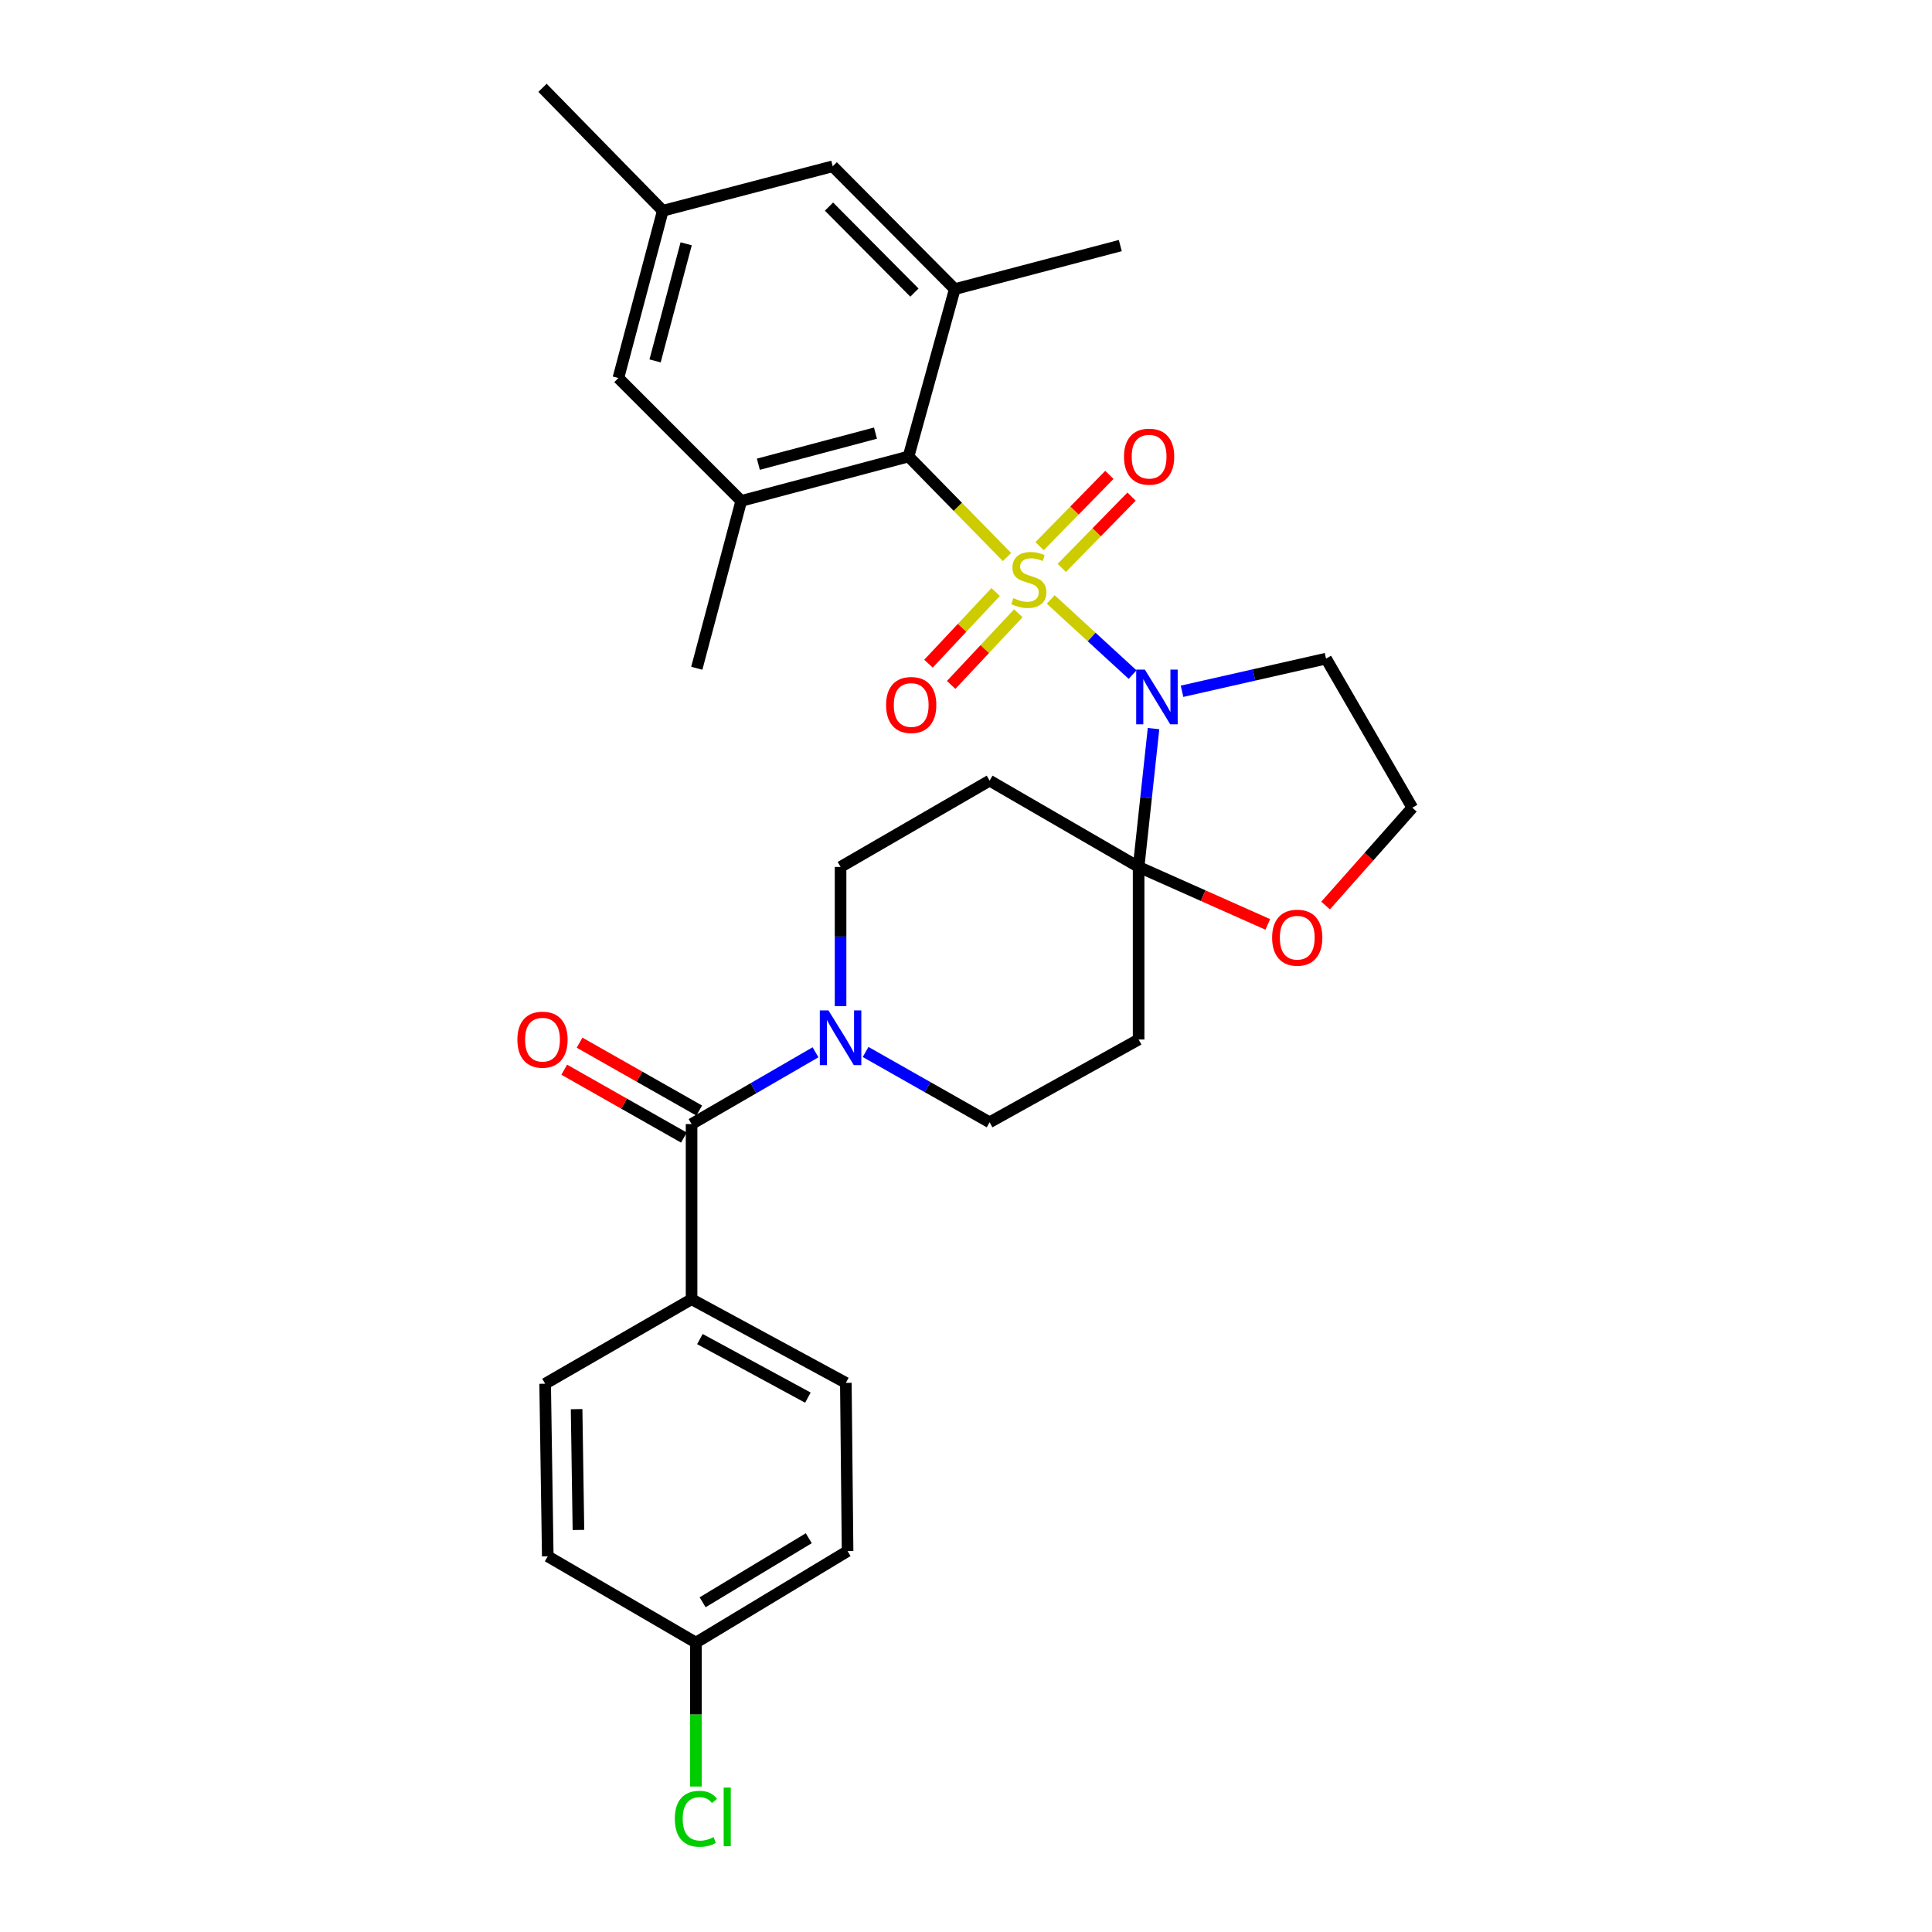 <?xml version='1.0' encoding='iso-8859-1'?>
<svg version='1.1' baseProfile='full'
              xmlns='http://www.w3.org/2000/svg'
                      xmlns:rdkit='http://www.rdkit.org/xml'
                      xmlns:xlink='http://www.w3.org/1999/xlink'
                  xml:space='preserve'
width='1000px' height='1000px' viewBox='0 0 1000 1000'>
<!-- END OF HEADER -->
<rect style='opacity:1.0;fill:#FFFFFF;stroke:none' width='1000' height='1000' x='0' y='0'> </rect>
<path class='bond-0' d='M 543.853,310.27 L 565.04,329.721' style='fill:none;fill-rule:evenodd;stroke:#CCCC00;stroke-width:6px;stroke-linecap:butt;stroke-linejoin:miter;stroke-opacity:1' />
<path class='bond-0' d='M 565.04,329.721 L 586.227,349.173' style='fill:none;fill-rule:evenodd;stroke:#0000FF;stroke-width:6px;stroke-linecap:butt;stroke-linejoin:miter;stroke-opacity:1' />
<path class='bond-2' d='M 521.218,288.323 L 495.739,262.303' style='fill:none;fill-rule:evenodd;stroke:#CCCC00;stroke-width:6px;stroke-linecap:butt;stroke-linejoin:miter;stroke-opacity:1' />
<path class='bond-2' d='M 495.739,262.303 L 470.26,236.282' style='fill:none;fill-rule:evenodd;stroke:#000000;stroke-width:6px;stroke-linecap:butt;stroke-linejoin:miter;stroke-opacity:1' />
<path class='bond-9' d='M 549.573,293.947 L 567.638,275.496' style='fill:none;fill-rule:evenodd;stroke:#CCCC00;stroke-width:6px;stroke-linecap:butt;stroke-linejoin:miter;stroke-opacity:1' />
<path class='bond-9' d='M 567.638,275.496 L 585.702,257.045' style='fill:none;fill-rule:evenodd;stroke:#FF0000;stroke-width:6px;stroke-linecap:butt;stroke-linejoin:miter;stroke-opacity:1' />
<path class='bond-9' d='M 538.082,282.696 L 556.146,264.245' style='fill:none;fill-rule:evenodd;stroke:#CCCC00;stroke-width:6px;stroke-linecap:butt;stroke-linejoin:miter;stroke-opacity:1' />
<path class='bond-9' d='M 556.146,264.245 L 574.211,245.795' style='fill:none;fill-rule:evenodd;stroke:#FF0000;stroke-width:6px;stroke-linecap:butt;stroke-linejoin:miter;stroke-opacity:1' />
<path class='bond-10' d='M 515.351,306.429 L 497.966,324.974' style='fill:none;fill-rule:evenodd;stroke:#CCCC00;stroke-width:6px;stroke-linecap:butt;stroke-linejoin:miter;stroke-opacity:1' />
<path class='bond-10' d='M 497.966,324.974 L 480.582,343.52' style='fill:none;fill-rule:evenodd;stroke:#FF0000;stroke-width:6px;stroke-linecap:butt;stroke-linejoin:miter;stroke-opacity:1' />
<path class='bond-10' d='M 527.084,317.428 L 509.699,335.973' style='fill:none;fill-rule:evenodd;stroke:#CCCC00;stroke-width:6px;stroke-linecap:butt;stroke-linejoin:miter;stroke-opacity:1' />
<path class='bond-10' d='M 509.699,335.973 L 492.315,354.518' style='fill:none;fill-rule:evenodd;stroke:#FF0000;stroke-width:6px;stroke-linecap:butt;stroke-linejoin:miter;stroke-opacity:1' />
<path class='bond-1' d='M 597.068,377.118 L 593.206,412.92' style='fill:none;fill-rule:evenodd;stroke:#0000FF;stroke-width:6px;stroke-linecap:butt;stroke-linejoin:miter;stroke-opacity:1' />
<path class='bond-1' d='M 593.206,412.92 L 589.345,448.722' style='fill:none;fill-rule:evenodd;stroke:#000000;stroke-width:6px;stroke-linecap:butt;stroke-linejoin:miter;stroke-opacity:1' />
<path class='bond-15' d='M 611.817,357.802 L 649.085,349.353' style='fill:none;fill-rule:evenodd;stroke:#0000FF;stroke-width:6px;stroke-linecap:butt;stroke-linejoin:miter;stroke-opacity:1' />
<path class='bond-15' d='M 649.085,349.353 L 686.354,340.903' style='fill:none;fill-rule:evenodd;stroke:#000000;stroke-width:6px;stroke-linecap:butt;stroke-linejoin:miter;stroke-opacity:1' />
<path class='bond-7' d='M 589.345,448.722 L 589.345,538.047' style='fill:none;fill-rule:evenodd;stroke:#000000;stroke-width:6px;stroke-linecap:butt;stroke-linejoin:miter;stroke-opacity:1' />
<path class='bond-8' d='M 589.345,448.722 L 512.224,404.06' style='fill:none;fill-rule:evenodd;stroke:#000000;stroke-width:6px;stroke-linecap:butt;stroke-linejoin:miter;stroke-opacity:1' />
<path class='bond-11' d='M 589.345,448.722 L 622.775,463.6' style='fill:none;fill-rule:evenodd;stroke:#000000;stroke-width:6px;stroke-linecap:butt;stroke-linejoin:miter;stroke-opacity:1' />
<path class='bond-11' d='M 622.775,463.6 L 656.205,478.478' style='fill:none;fill-rule:evenodd;stroke:#FF0000;stroke-width:6px;stroke-linecap:butt;stroke-linejoin:miter;stroke-opacity:1' />
<path class='bond-5' d='M 470.26,236.282 L 383.66,259.27' style='fill:none;fill-rule:evenodd;stroke:#000000;stroke-width:6px;stroke-linecap:butt;stroke-linejoin:miter;stroke-opacity:1' />
<path class='bond-5' d='M 453.144,224.187 L 392.524,240.279' style='fill:none;fill-rule:evenodd;stroke:#000000;stroke-width:6px;stroke-linecap:butt;stroke-linejoin:miter;stroke-opacity:1' />
<path class='bond-6' d='M 470.26,236.282 L 494.186,149.646' style='fill:none;fill-rule:evenodd;stroke:#000000;stroke-width:6px;stroke-linecap:butt;stroke-linejoin:miter;stroke-opacity:1' />
<path class='bond-3' d='M 357.956,581.816 L 390.032,563.24' style='fill:none;fill-rule:evenodd;stroke:#000000;stroke-width:6px;stroke-linecap:butt;stroke-linejoin:miter;stroke-opacity:1' />
<path class='bond-3' d='M 390.032,563.24 L 422.109,544.664' style='fill:none;fill-rule:evenodd;stroke:#0000FF;stroke-width:6px;stroke-linecap:butt;stroke-linejoin:miter;stroke-opacity:1' />
<path class='bond-12' d='M 357.956,581.816 L 357.956,672.473' style='fill:none;fill-rule:evenodd;stroke:#000000;stroke-width:6px;stroke-linecap:butt;stroke-linejoin:miter;stroke-opacity:1' />
<path class='bond-18' d='M 361.923,574.823 L 330.954,557.254' style='fill:none;fill-rule:evenodd;stroke:#000000;stroke-width:6px;stroke-linecap:butt;stroke-linejoin:miter;stroke-opacity:1' />
<path class='bond-18' d='M 330.954,557.254 L 299.984,539.686' style='fill:none;fill-rule:evenodd;stroke:#FF0000;stroke-width:6px;stroke-linecap:butt;stroke-linejoin:miter;stroke-opacity:1' />
<path class='bond-18' d='M 353.988,588.81 L 323.019,571.242' style='fill:none;fill-rule:evenodd;stroke:#000000;stroke-width:6px;stroke-linecap:butt;stroke-linejoin:miter;stroke-opacity:1' />
<path class='bond-18' d='M 323.019,571.242 L 292.049,553.674' style='fill:none;fill-rule:evenodd;stroke:#FF0000;stroke-width:6px;stroke-linecap:butt;stroke-linejoin:miter;stroke-opacity:1' />
<path class='bond-4' d='M 435.077,520.783 L 435.077,484.753' style='fill:none;fill-rule:evenodd;stroke:#0000FF;stroke-width:6px;stroke-linecap:butt;stroke-linejoin:miter;stroke-opacity:1' />
<path class='bond-4' d='M 435.077,484.753 L 435.077,448.722' style='fill:none;fill-rule:evenodd;stroke:#000000;stroke-width:6px;stroke-linecap:butt;stroke-linejoin:miter;stroke-opacity:1' />
<path class='bond-32' d='M 448.034,544.501 L 480.129,562.698' style='fill:none;fill-rule:evenodd;stroke:#0000FF;stroke-width:6px;stroke-linecap:butt;stroke-linejoin:miter;stroke-opacity:1' />
<path class='bond-32' d='M 480.129,562.698 L 512.224,580.896' style='fill:none;fill-rule:evenodd;stroke:#000000;stroke-width:6px;stroke-linecap:butt;stroke-linejoin:miter;stroke-opacity:1' />
<path class='bond-16' d='M 383.66,259.27 L 320.074,195.667' style='fill:none;fill-rule:evenodd;stroke:#000000;stroke-width:6px;stroke-linecap:butt;stroke-linejoin:miter;stroke-opacity:1' />
<path class='bond-28' d='M 383.66,259.27 L 360.654,345.888' style='fill:none;fill-rule:evenodd;stroke:#000000;stroke-width:6px;stroke-linecap:butt;stroke-linejoin:miter;stroke-opacity:1' />
<path class='bond-17' d='M 494.186,149.646 L 431.02,86.07' style='fill:none;fill-rule:evenodd;stroke:#000000;stroke-width:6px;stroke-linecap:butt;stroke-linejoin:miter;stroke-opacity:1' />
<path class='bond-17' d='M 473.303,151.444 L 429.087,106.941' style='fill:none;fill-rule:evenodd;stroke:#000000;stroke-width:6px;stroke-linecap:butt;stroke-linejoin:miter;stroke-opacity:1' />
<path class='bond-27' d='M 494.186,149.646 L 579.866,127.105' style='fill:none;fill-rule:evenodd;stroke:#000000;stroke-width:6px;stroke-linecap:butt;stroke-linejoin:miter;stroke-opacity:1' />
<path class='bond-13' d='M 589.345,538.047 L 512.224,580.896' style='fill:none;fill-rule:evenodd;stroke:#000000;stroke-width:6px;stroke-linecap:butt;stroke-linejoin:miter;stroke-opacity:1' />
<path class='bond-14' d='M 512.224,404.06 L 435.077,448.722' style='fill:none;fill-rule:evenodd;stroke:#000000;stroke-width:6px;stroke-linecap:butt;stroke-linejoin:miter;stroke-opacity:1' />
<path class='bond-30' d='M 686.135,468.699 L 708.576,443.384' style='fill:none;fill-rule:evenodd;stroke:#FF0000;stroke-width:6px;stroke-linecap:butt;stroke-linejoin:miter;stroke-opacity:1' />
<path class='bond-30' d='M 708.576,443.384 L 731.016,418.069' style='fill:none;fill-rule:evenodd;stroke:#000000;stroke-width:6px;stroke-linecap:butt;stroke-linejoin:miter;stroke-opacity:1' />
<path class='bond-20' d='M 357.956,672.473 L 437.81,715.768' style='fill:none;fill-rule:evenodd;stroke:#000000;stroke-width:6px;stroke-linecap:butt;stroke-linejoin:miter;stroke-opacity:1' />
<path class='bond-20' d='M 362.269,693.105 L 418.167,723.412' style='fill:none;fill-rule:evenodd;stroke:#000000;stroke-width:6px;stroke-linecap:butt;stroke-linejoin:miter;stroke-opacity:1' />
<path class='bond-21' d='M 357.956,672.473 L 282.166,716.215' style='fill:none;fill-rule:evenodd;stroke:#000000;stroke-width:6px;stroke-linecap:butt;stroke-linejoin:miter;stroke-opacity:1' />
<path class='bond-22' d='M 686.354,340.903 L 731.016,418.069' style='fill:none;fill-rule:evenodd;stroke:#000000;stroke-width:6px;stroke-linecap:butt;stroke-linejoin:miter;stroke-opacity:1' />
<path class='bond-31' d='M 320.074,195.667 L 343.062,109.085' style='fill:none;fill-rule:evenodd;stroke:#000000;stroke-width:6px;stroke-linecap:butt;stroke-linejoin:miter;stroke-opacity:1' />
<path class='bond-31' d='M 339.066,186.806 L 355.157,126.199' style='fill:none;fill-rule:evenodd;stroke:#000000;stroke-width:6px;stroke-linecap:butt;stroke-linejoin:miter;stroke-opacity:1' />
<path class='bond-19' d='M 431.02,86.07 L 343.062,109.085' style='fill:none;fill-rule:evenodd;stroke:#000000;stroke-width:6px;stroke-linecap:butt;stroke-linejoin:miter;stroke-opacity:1' />
<path class='bond-29' d='M 343.062,109.085 L 280.799,45.455' style='fill:none;fill-rule:evenodd;stroke:#000000;stroke-width:6px;stroke-linecap:butt;stroke-linejoin:miter;stroke-opacity:1' />
<path class='bond-25' d='M 437.81,715.768 L 438.704,802.851' style='fill:none;fill-rule:evenodd;stroke:#000000;stroke-width:6px;stroke-linecap:butt;stroke-linejoin:miter;stroke-opacity:1' />
<path class='bond-24' d='M 282.166,716.215 L 283.524,805.549' style='fill:none;fill-rule:evenodd;stroke:#000000;stroke-width:6px;stroke-linecap:butt;stroke-linejoin:miter;stroke-opacity:1' />
<path class='bond-24' d='M 298.45,729.371 L 299.4,791.905' style='fill:none;fill-rule:evenodd;stroke:#000000;stroke-width:6px;stroke-linecap:butt;stroke-linejoin:miter;stroke-opacity:1' />
<path class='bond-23' d='M 360.207,850.212 L 283.524,805.549' style='fill:none;fill-rule:evenodd;stroke:#000000;stroke-width:6px;stroke-linecap:butt;stroke-linejoin:miter;stroke-opacity:1' />
<path class='bond-26' d='M 360.207,850.212 L 360.207,887.459' style='fill:none;fill-rule:evenodd;stroke:#000000;stroke-width:6px;stroke-linecap:butt;stroke-linejoin:miter;stroke-opacity:1' />
<path class='bond-26' d='M 360.207,887.459 L 360.207,924.706' style='fill:none;fill-rule:evenodd;stroke:#00CC00;stroke-width:6px;stroke-linecap:butt;stroke-linejoin:miter;stroke-opacity:1' />
<path class='bond-33' d='M 360.207,850.212 L 438.704,802.851' style='fill:none;fill-rule:evenodd;stroke:#000000;stroke-width:6px;stroke-linecap:butt;stroke-linejoin:miter;stroke-opacity:1' />
<path class='bond-33' d='M 363.674,829.338 L 418.621,796.186' style='fill:none;fill-rule:evenodd;stroke:#000000;stroke-width:6px;stroke-linecap:butt;stroke-linejoin:miter;stroke-opacity:1' />
<path  class='atom-0' d='M 524.523 309.588
Q 524.843 309.708, 526.163 310.268
Q 527.483 310.828, 528.923 311.188
Q 530.403 311.508, 531.843 311.508
Q 534.523 311.508, 536.083 310.228
Q 537.643 308.908, 537.643 306.628
Q 537.643 305.068, 536.843 304.108
Q 536.083 303.148, 534.883 302.628
Q 533.683 302.108, 531.683 301.508
Q 529.163 300.748, 527.643 300.028
Q 526.163 299.308, 525.083 297.788
Q 524.043 296.268, 524.043 293.708
Q 524.043 290.148, 526.443 287.948
Q 528.883 285.748, 533.683 285.748
Q 536.963 285.748, 540.683 287.308
L 539.763 290.388
Q 536.363 288.988, 533.803 288.988
Q 531.043 288.988, 529.523 290.148
Q 528.003 291.268, 528.043 293.228
Q 528.043 294.748, 528.803 295.668
Q 529.603 296.588, 530.723 297.108
Q 531.883 297.628, 533.803 298.228
Q 536.363 299.028, 537.883 299.828
Q 539.403 300.628, 540.483 302.268
Q 541.603 303.868, 541.603 306.628
Q 541.603 310.548, 538.963 312.668
Q 536.363 314.748, 532.003 314.748
Q 529.483 314.748, 527.563 314.188
Q 525.683 313.668, 523.443 312.748
L 524.523 309.588
' fill='#CCCC00'/>
<path  class='atom-1' d='M 592.573 346.586
L 601.853 361.586
Q 602.773 363.066, 604.253 365.746
Q 605.733 368.426, 605.813 368.586
L 605.813 346.586
L 609.573 346.586
L 609.573 374.906
L 605.693 374.906
L 595.733 358.506
Q 594.573 356.586, 593.333 354.386
Q 592.133 352.186, 591.773 351.506
L 591.773 374.906
L 588.093 374.906
L 588.093 346.586
L 592.573 346.586
' fill='#0000FF'/>
<path  class='atom-5' d='M 428.817 522.994
L 438.097 537.994
Q 439.017 539.474, 440.497 542.154
Q 441.977 544.834, 442.057 544.994
L 442.057 522.994
L 445.817 522.994
L 445.817 551.314
L 441.937 551.314
L 431.977 534.914
Q 430.817 532.994, 429.577 530.794
Q 428.377 528.594, 428.017 527.914
L 428.017 551.314
L 424.337 551.314
L 424.337 522.994
L 428.817 522.994
' fill='#0000FF'/>
<path  class='atom-10' d='M 581.777 236.362
Q 581.777 229.562, 585.137 225.762
Q 588.497 221.962, 594.777 221.962
Q 601.057 221.962, 604.417 225.762
Q 607.777 229.562, 607.777 236.362
Q 607.777 243.242, 604.377 247.162
Q 600.977 251.042, 594.777 251.042
Q 588.537 251.042, 585.137 247.162
Q 581.777 243.282, 581.777 236.362
M 594.777 247.842
Q 599.097 247.842, 601.417 244.962
Q 603.777 242.042, 603.777 236.362
Q 603.777 230.802, 601.417 228.002
Q 599.097 225.162, 594.777 225.162
Q 590.457 225.162, 588.097 227.962
Q 585.777 230.762, 585.777 236.362
Q 585.777 242.082, 588.097 244.962
Q 590.457 247.842, 594.777 247.842
' fill='#FF0000'/>
<path  class='atom-11' d='M 458.636 364.9
Q 458.636 358.1, 461.996 354.3
Q 465.356 350.5, 471.636 350.5
Q 477.916 350.5, 481.276 354.3
Q 484.636 358.1, 484.636 364.9
Q 484.636 371.78, 481.236 375.7
Q 477.836 379.58, 471.636 379.58
Q 465.396 379.58, 461.996 375.7
Q 458.636 371.82, 458.636 364.9
M 471.636 376.38
Q 475.956 376.38, 478.276 373.5
Q 480.636 370.58, 480.636 364.9
Q 480.636 359.34, 478.276 356.54
Q 475.956 353.7, 471.636 353.7
Q 467.316 353.7, 464.956 356.5
Q 462.636 359.3, 462.636 364.9
Q 462.636 370.62, 464.956 373.5
Q 467.316 376.38, 471.636 376.38
' fill='#FF0000'/>
<path  class='atom-12' d='M 658.451 485.343
Q 658.451 478.543, 661.811 474.743
Q 665.171 470.943, 671.451 470.943
Q 677.731 470.943, 681.091 474.743
Q 684.451 478.543, 684.451 485.343
Q 684.451 492.223, 681.051 496.143
Q 677.651 500.023, 671.451 500.023
Q 665.211 500.023, 661.811 496.143
Q 658.451 492.263, 658.451 485.343
M 671.451 496.823
Q 675.771 496.823, 678.091 493.943
Q 680.451 491.023, 680.451 485.343
Q 680.451 479.783, 678.091 476.983
Q 675.771 474.143, 671.451 474.143
Q 667.131 474.143, 664.771 476.943
Q 662.451 479.743, 662.451 485.343
Q 662.451 491.063, 664.771 493.943
Q 667.131 496.823, 671.451 496.823
' fill='#FF0000'/>
<path  class='atom-19' d='M 267.799 538.127
Q 267.799 531.327, 271.159 527.527
Q 274.519 523.727, 280.799 523.727
Q 287.079 523.727, 290.439 527.527
Q 293.799 531.327, 293.799 538.127
Q 293.799 545.007, 290.399 548.927
Q 286.999 552.807, 280.799 552.807
Q 274.559 552.807, 271.159 548.927
Q 267.799 545.047, 267.799 538.127
M 280.799 549.607
Q 285.119 549.607, 287.439 546.727
Q 289.799 543.807, 289.799 538.127
Q 289.799 532.567, 287.439 529.767
Q 285.119 526.927, 280.799 526.927
Q 276.479 526.927, 274.119 529.727
Q 271.799 532.527, 271.799 538.127
Q 271.799 543.847, 274.119 546.727
Q 276.479 549.607, 280.799 549.607
' fill='#FF0000'/>
<path  class='atom-27' d='M 349.287 941.402
Q 349.287 934.362, 352.567 930.682
Q 355.887 926.962, 362.167 926.962
Q 368.007 926.962, 371.127 931.082
L 368.487 933.242
Q 366.207 930.242, 362.167 930.242
Q 357.887 930.242, 355.607 933.122
Q 353.367 935.962, 353.367 941.402
Q 353.367 947.002, 355.687 949.882
Q 358.047 952.762, 362.607 952.762
Q 365.727 952.762, 369.367 950.882
L 370.487 953.882
Q 369.007 954.842, 366.767 955.402
Q 364.527 955.962, 362.047 955.962
Q 355.887 955.962, 352.567 952.202
Q 349.287 948.442, 349.287 941.402
' fill='#00CC00'/>
<path  class='atom-27' d='M 374.567 925.242
L 378.247 925.242
L 378.247 955.602
L 374.567 955.602
L 374.567 925.242
' fill='#00CC00'/>
</svg>
